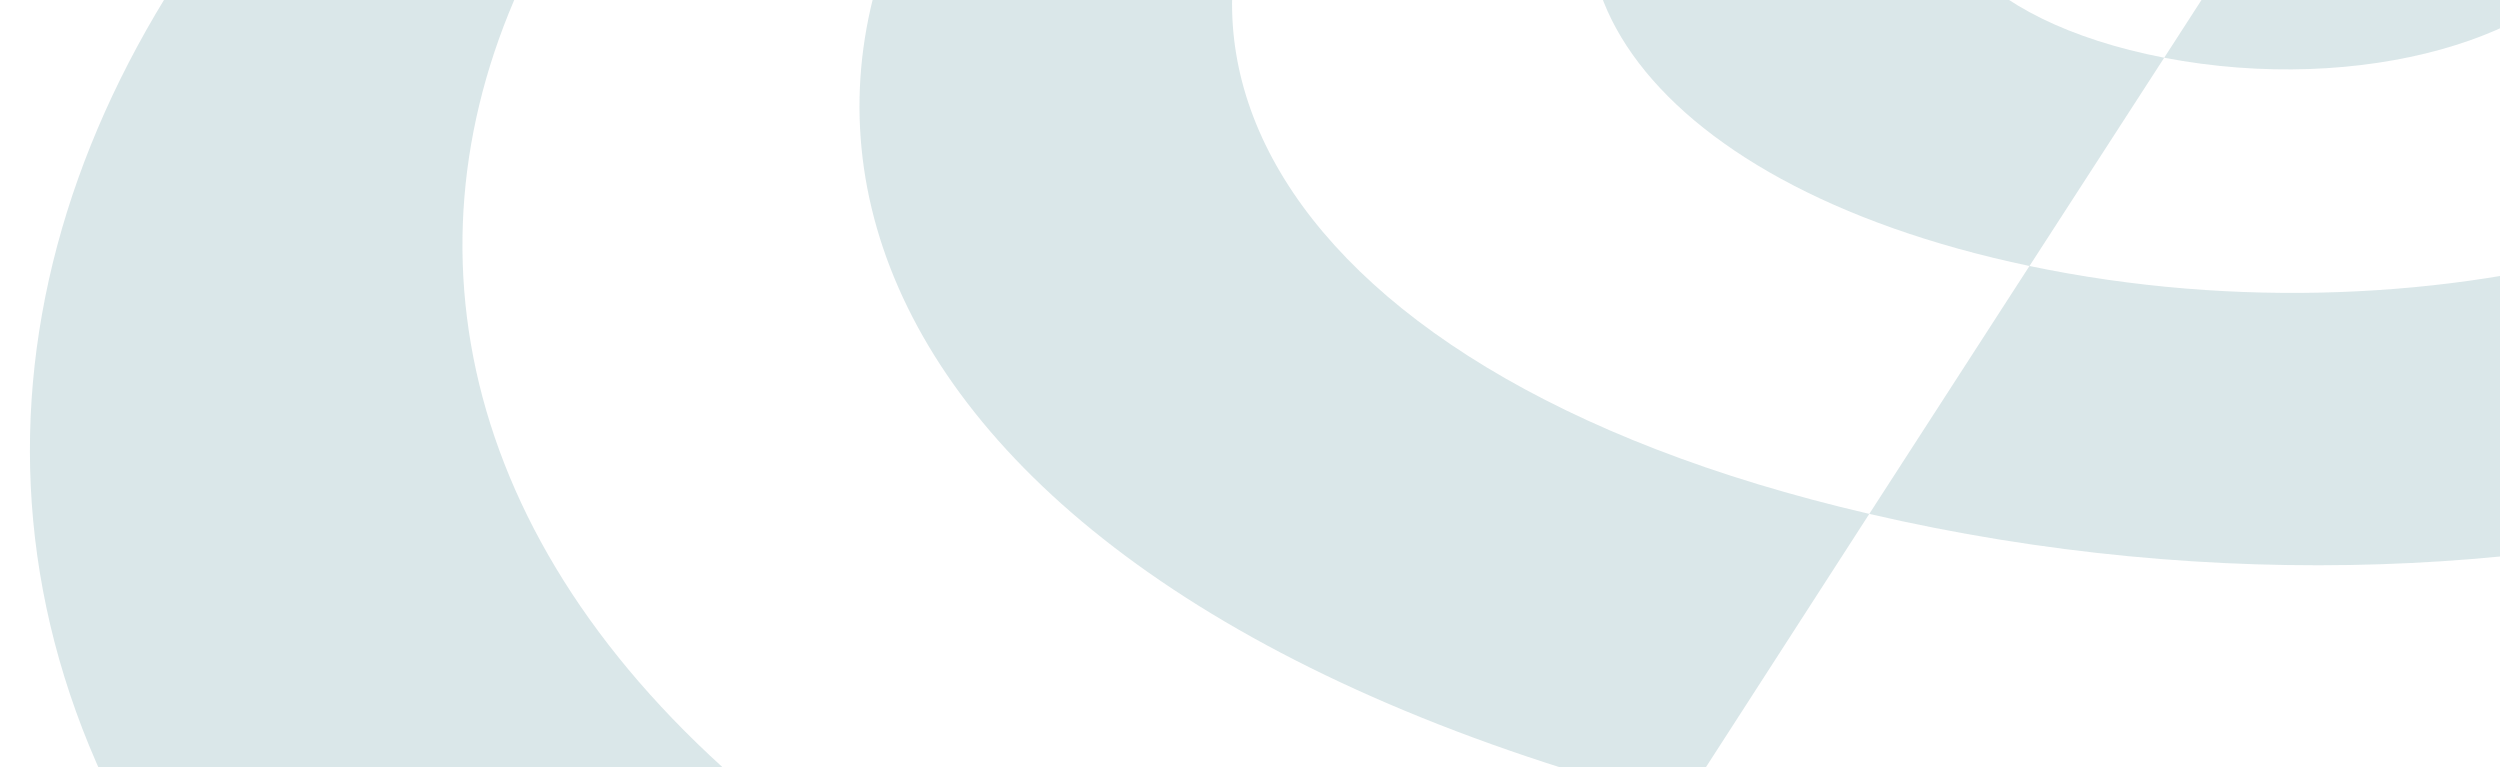 <svg xmlns="http://www.w3.org/2000/svg" xmlns:xlink="http://www.w3.org/1999/xlink" width="1170" height="359" viewBox="0 0 1170 359">
    <g transform="translate(14.002 -405.041)" opacity="0.148">
      <path d="M115.927,728.585c471.5,121.769,939.918-56.634,956.219-312.355C1084.066,232.873,838.62,85.064,555.689,47.643L585.347,1.787c339.948,42.241,658.424,217.43,676.807,447.914,28.221,352.788-594.369,628.459-1252.865,437Z" transform="translate(657.723 52.115)" fill="#005865" />
      <path d="M698.13,287.753C661.651,461.536,337.214,572.728,11.988,497.217L86.957,381.2C280.772,421.839,488.087,359.85,524.71,257.294c31.309-88.1-79.493-171.909-231.8-194.937l38.2-59.11C554.8,34.91,726.926,151.39,698.13,287.753" transform="translate(848.84 148.326)" fill="#005865" />
      <path d="M221.153,104.986C197.6,151.779,106.186,178.69,13.91,161.017L114.587,5.107c82.078,13.322,128.468,56.433,106.566,99.879" transform="translate(984.937 271.046)" fill="#005865" />
      <path d="M1270.287,12.509l-27.144,42.308c-309-38.358-667.113,26.911-869.042,175.457C93.254,436.725,134.257,784.961,667.085,939.8L542.926,1139.021C-137.83,912.688-112.84,457.343,257.985,209.789,509.1,42.1,917.2-28.862,1270.287,12.509" transform="translate(0 -0.982)" fill="#005865" />
      <path d="M830.578,12.215,797.042,64.029c-208.895-29.522-439.332,18.61-551,122.572C108.459,314.863,184.792,489.986,477.992,558L390.815,693.157C-18.357,587.454-87.869,332.335,116.788,163.907,272.9,35.444,569.046-22.461,830.578,12.215" transform="translate(382.835 87.543)" fill="#005865" />
      <path  d="M422.269,10.629l-42.224,65.4c-79.924-12.987-164.588,7.029-195.969,46.592-33.463,42.576,5.745,92.113,95.292,109.384l-63.049,97.469C31.552,290.718-36.165,181.8,42.395,97.588,110.686,24.352,274.915-11.8,422.269,10.629" transform="translate(719.479 200.052)" fill="#005865" />
    </g>
</svg>